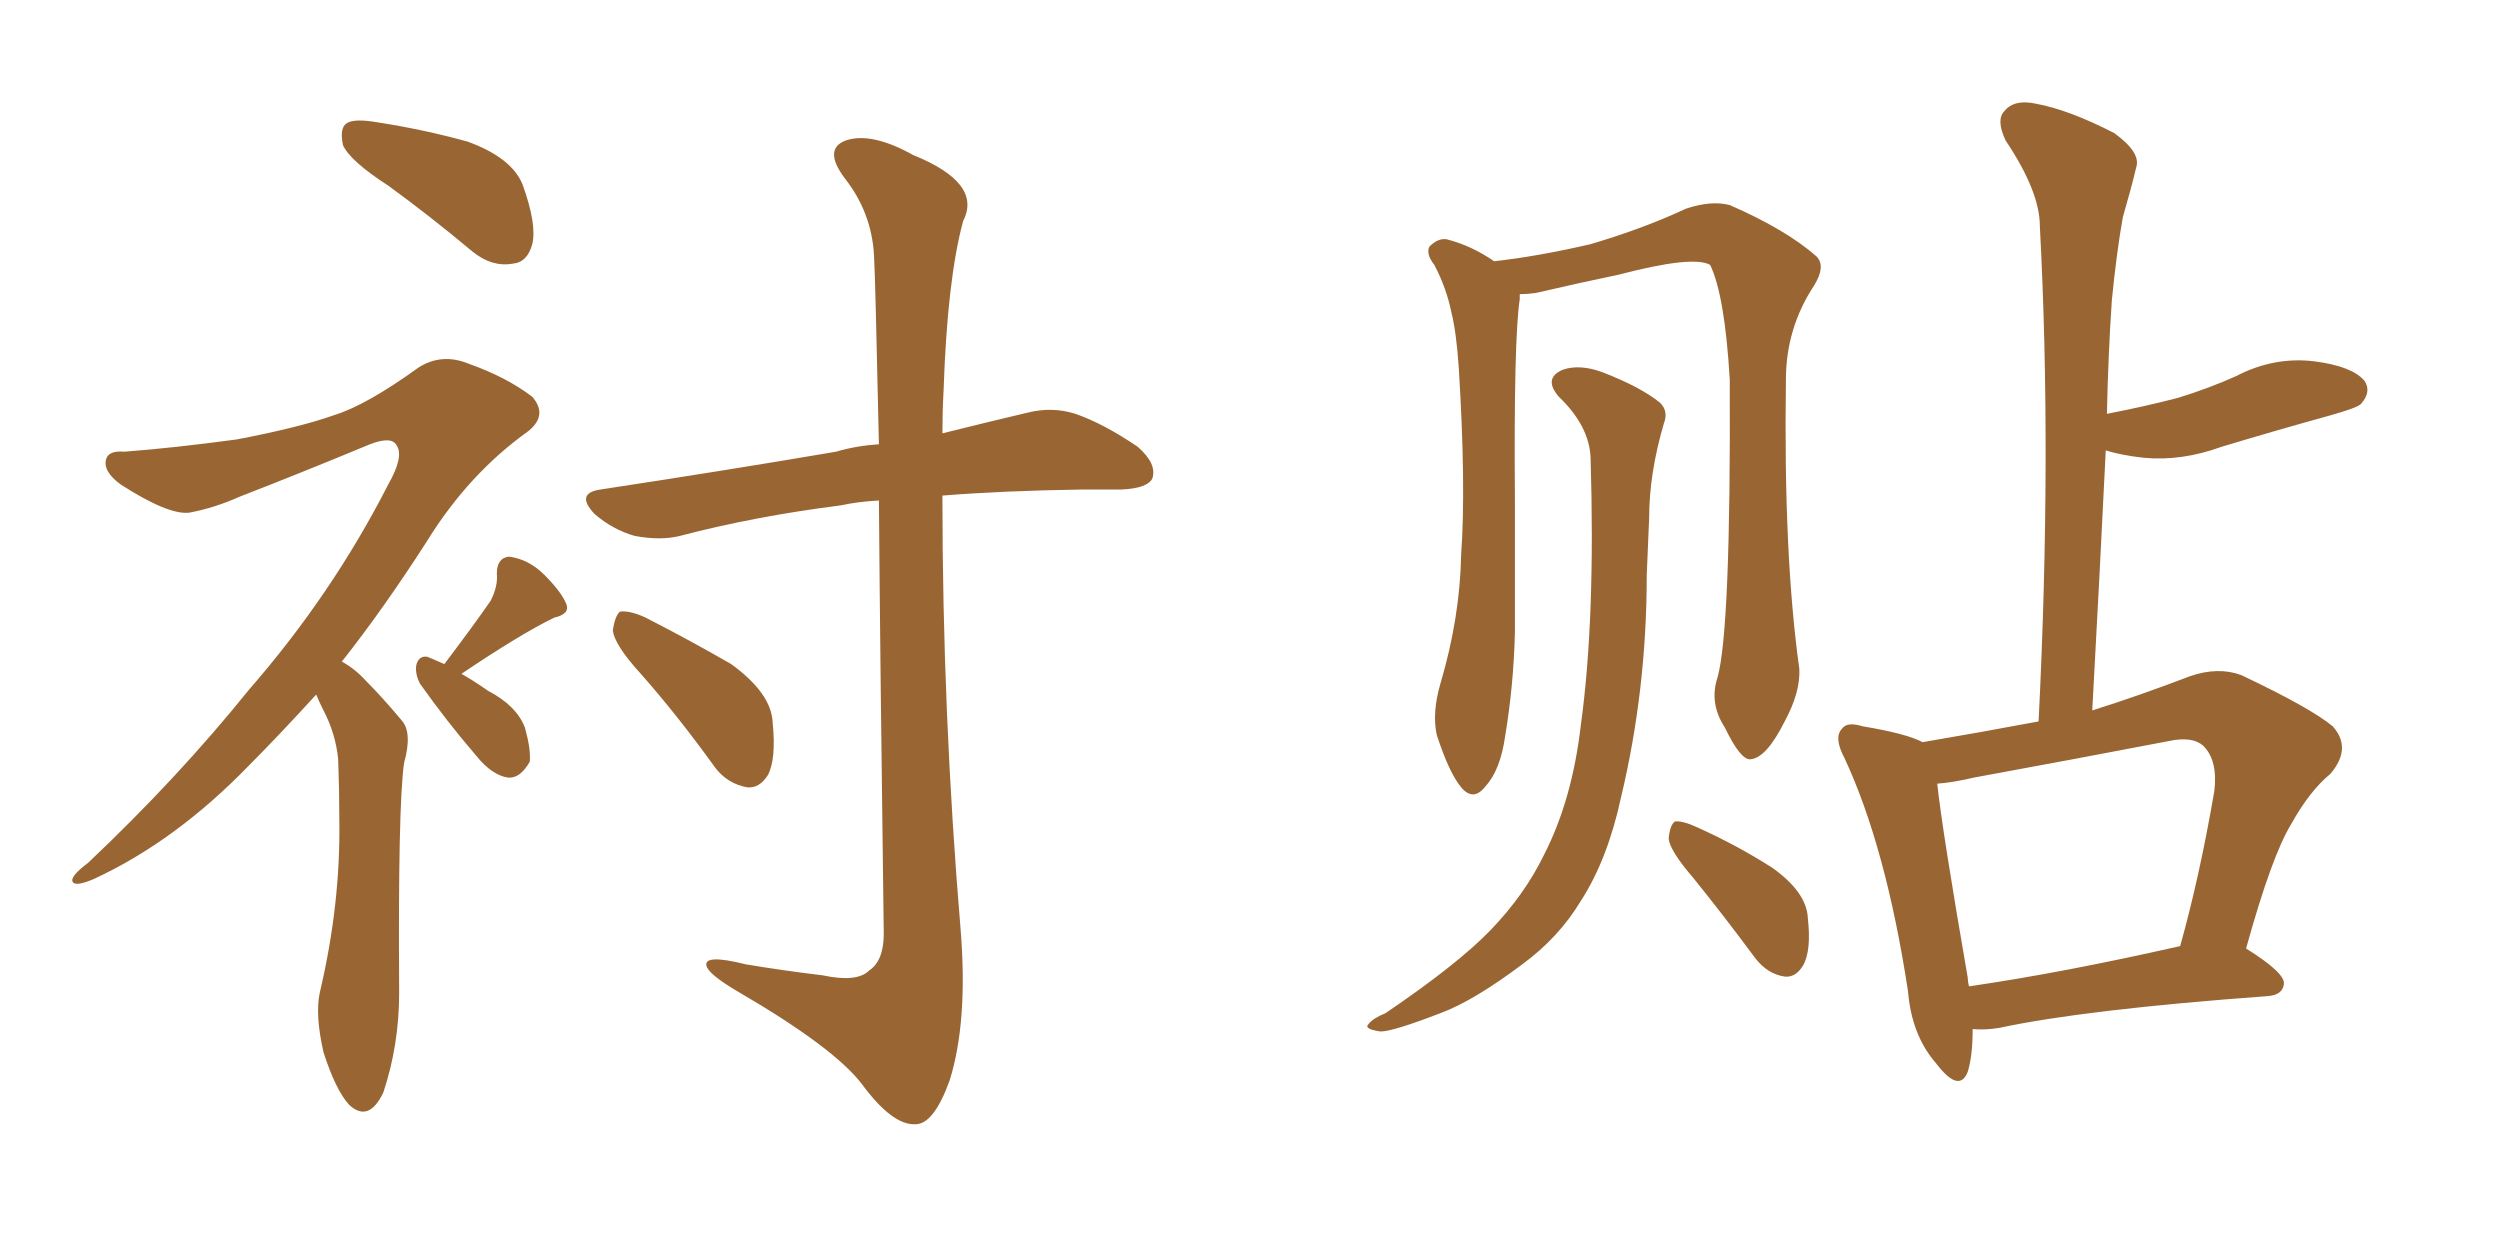 <svg xmlns="http://www.w3.org/2000/svg" xmlns:xlink="http://www.w3.org/1999/xlink" width="300" height="150"><path fill="#996633" padding="10" d="M46.58 22.27L46.58 22.27Q42.04 19.34 41.16 17.43L41.16 17.43Q40.72 15.38 41.60 14.79L41.60 14.79Q42.48 14.21 45.12 14.65L45.12 14.65Q50.83 15.53 56.10 16.99L56.10 16.99Q61.38 18.90 62.70 22.12L62.70 22.12Q64.45 26.95 63.87 29.30L63.87 29.30Q63.28 31.49 61.52 31.64L61.52 31.64Q59.03 32.08 56.69 30.18L56.69 30.18Q51.42 25.78 46.58 22.27ZM37.94 83.35L37.94 83.35Q33.54 88.18 29.88 91.85L29.88 91.85Q21.09 100.93 11.28 105.47L11.28 105.47Q9.23 106.35 8.79 105.91L8.79 105.91Q8.20 105.32 10.55 103.56L10.55 103.56Q21.39 93.31 29.88 82.76L29.88 82.76Q39.84 71.34 46.58 58.15L46.58 58.15Q48.49 54.79 47.61 53.47L47.61 53.47Q47.02 52.29 44.38 53.32L44.38 53.32Q35.89 56.84 28.71 59.62L28.71 59.62Q25.78 60.94 22.71 61.52L22.71 61.52Q20.21 61.82 14.50 58.15L14.50 58.15Q12.30 56.54 12.74 55.08L12.74 55.08Q13.04 54.05 14.94 54.20L14.94 54.20Q20.80 53.76 28.42 52.73L28.42 52.73Q36.04 51.27 40.14 49.80L40.14 49.80Q43.95 48.63 50.24 44.09L50.24 44.09Q53.03 42.33 56.25 43.65L56.25 43.65Q60.79 45.26 63.87 47.61L63.87 47.61Q65.77 49.80 63.43 51.71L63.43 51.71Q56.25 56.84 51.27 64.89L51.27 64.89Q46.00 73.10 41.02 79.39L41.02 79.39Q42.63 80.27 43.95 81.74L43.95 81.74Q45.85 83.64 48.19 86.43L48.19 86.43Q49.51 87.89 48.49 91.55L48.49 91.55Q47.75 96.68 47.90 119.09L47.90 119.09Q47.90 125.39 46.00 131.10L46.00 131.10Q44.24 134.77 41.89 132.57L41.89 132.57Q40.28 130.81 38.82 126.27L38.82 126.27Q37.79 121.73 38.38 119.09L38.38 119.09Q40.87 108.54 40.72 98.44L40.72 98.44Q40.72 94.78 40.58 91.11L40.58 91.11Q40.28 88.04 38.82 85.25L38.82 85.25Q38.38 84.38 37.94 83.35ZM55.37 80.86L55.37 80.86Q56.69 81.59 58.59 82.91L58.59 82.91Q61.96 84.67 62.99 87.30L62.99 87.30Q63.72 89.94 63.57 91.41L63.57 91.41Q62.40 93.46 60.94 93.31L60.94 93.31Q59.03 93.02 57.13 90.67L57.13 90.67Q53.61 86.57 50.39 82.03L50.39 82.03Q49.80 80.86 49.95 79.83L49.95 79.83Q50.24 78.66 51.27 78.81L51.27 78.81Q52.00 79.10 53.32 79.69L53.32 79.69Q56.98 74.85 58.89 72.07L58.89 72.07Q59.77 70.31 59.62 68.85L59.62 68.85Q59.62 66.94 61.08 66.80L61.08 66.80Q63.43 67.09 65.33 68.99L65.33 68.99Q67.38 71.04 67.97 72.51L67.97 72.51Q68.41 73.68 66.50 74.12L66.50 74.12Q62.55 76.03 55.37 80.86ZM105.47 60.06L105.47 60.06Q102.83 60.21 100.93 60.64L100.93 60.64Q90.53 61.96 81.59 64.31L81.59 64.31Q79.25 64.89 76.17 64.31L76.17 64.31Q73.54 63.57 71.34 61.67L71.34 61.67Q68.99 59.18 72.07 58.74L72.07 58.74Q87.45 56.40 100.34 54.20L100.34 54.20Q102.83 53.47 105.47 53.32L105.47 53.32Q105.03 32.96 104.88 30.62L104.88 30.62Q104.59 25.49 101.37 21.39L101.37 21.39Q98.73 17.87 101.51 16.85L101.51 16.85Q104.59 15.82 109.57 18.60L109.57 18.60Q117.92 21.97 115.58 26.51L115.58 26.51Q113.67 33.54 113.23 46.88L113.23 46.88Q113.09 49.37 113.09 52.00L113.09 52.00Q118.95 50.54 123.34 49.51L123.34 49.51Q126.27 48.78 129.05 49.66L129.05 49.66Q132.42 50.83 136.52 53.61L136.52 53.61Q138.87 55.66 138.28 57.42L138.28 57.42Q137.70 58.59 134.62 58.74L134.62 58.74Q132.28 58.74 129.93 58.74L129.93 58.74Q120.26 58.89 113.09 59.47L113.09 59.47Q113.09 85.55 115.28 111.62L115.28 111.62Q116.16 122.61 113.96 129.64L113.96 129.64Q112.06 134.91 109.86 134.91L109.86 134.91Q107.08 135.06 103.42 130.08L103.42 130.08Q100.05 125.68 88.48 118.95L88.48 118.95Q85.25 117.04 84.81 116.02L84.81 116.02Q84.23 114.40 89.50 115.72L89.50 115.72Q93.90 116.46 98.73 117.04L98.73 117.04Q102.83 117.92 104.30 116.46L104.30 116.46Q106.05 115.28 106.05 112.06L106.05 112.06Q105.62 79.54 105.47 60.06ZM76.90 80.86L76.90 80.86L76.90 80.86Q73.68 77.34 73.54 75.59L73.54 75.59Q73.83 73.83 74.41 73.39L74.41 73.39Q75.59 73.24 77.49 74.12L77.49 74.12Q82.91 76.90 87.74 79.69L87.74 79.69Q92.58 83.20 92.72 86.72L92.72 86.72Q93.16 91.11 92.14 93.02L92.14 93.02Q91.11 94.63 89.65 94.48L89.65 94.48Q87.30 94.04 85.84 92.14L85.84 92.14Q81.30 85.84 76.90 80.86ZM206.10 81.30L206.10 81.30Q207.71 75.59 207.57 45.56L207.57 45.56Q206.98 35.45 205.22 31.79L205.22 31.79L205.22 31.79Q203.17 30.62 194.24 32.96L194.24 32.96Q189.99 33.84 184.28 35.16L184.28 35.16Q183.25 35.30 182.37 35.30L182.37 35.30Q182.37 35.45 182.37 35.89L182.37 35.89Q181.64 40.72 181.79 60.06L181.79 60.06Q181.79 67.82 181.79 75.88L181.79 75.88Q181.64 82.18 180.62 88.33L180.62 88.33Q180.03 92.43 178.27 94.34L178.27 94.34Q176.81 96.24 175.34 94.48L175.34 94.48Q173.88 92.72 172.41 88.18L172.41 88.18Q171.83 85.55 172.85 82.03L172.85 82.03Q175.20 74.12 175.34 66.50L175.34 66.50Q175.93 58.30 175.05 44.09L175.05 44.09Q174.76 39.84 174.17 37.50L174.17 37.50Q173.58 34.57 172.12 31.79L172.12 31.79Q171.09 30.47 171.53 29.59L171.53 29.59Q172.56 28.56 173.58 28.71L173.58 28.71Q176.51 29.44 179.30 31.35L179.30 31.35Q184.57 30.76 190.87 29.30L190.87 29.30Q197.31 27.39 202.29 25.05L202.29 25.05Q205.37 24.02 207.57 24.61L207.57 24.61Q214.31 27.54 217.97 30.76L217.97 30.76Q219.14 31.93 217.68 34.28L217.68 34.28Q214.31 39.40 214.31 45.56L214.31 45.56Q214.01 66.65 215.92 80.27L215.92 80.27L215.92 80.27Q216.06 83.06 214.16 86.57L214.16 86.57Q211.96 90.97 210.06 91.11L210.06 91.11Q208.89 91.26 206.98 87.30L206.98 87.30Q205.08 84.38 206.10 81.30ZM190.87 54.93L190.87 54.93Q190.72 51.12 187.06 47.61L187.06 47.61Q185.16 45.41 187.50 44.38L187.50 44.38Q189.55 43.65 192.33 44.68L192.33 44.68Q196.88 46.44 199.22 48.34L199.22 48.34Q200.24 49.37 199.66 50.83L199.66 50.83Q197.90 56.84 197.90 62.11L197.90 62.11Q197.75 65.33 197.61 68.99L197.61 68.99Q197.61 82.76 194.53 95.65L194.53 95.65Q192.92 103.13 189.70 108.11L189.70 108.11Q187.06 112.50 182.67 115.72L182.67 115.72Q176.81 120.12 172.85 121.58L172.85 121.58Q167.14 123.78 165.67 123.78L165.67 123.78Q163.62 123.49 164.21 122.90L164.21 122.90Q164.79 122.17 166.26 121.58L166.26 121.58Q174.90 115.72 178.86 111.62L178.86 111.62Q182.96 107.37 185.30 102.54L185.30 102.54Q188.67 95.95 189.70 87.01L189.70 87.01Q191.46 74.27 190.87 54.93ZM203.17 105.32L203.17 105.32Q200.39 102.10 200.24 100.63L200.24 100.63Q200.39 99.02 200.98 98.58L200.98 98.58Q201.86 98.44 203.76 99.32L203.76 99.32Q208.59 101.51 212.70 104.15L212.70 104.15Q216.80 107.08 216.94 110.16L216.94 110.16Q217.38 114.11 216.36 115.87L216.36 115.87Q215.48 117.33 214.16 117.19L214.16 117.19Q212.11 116.89 210.64 114.99L210.64 114.99Q206.84 109.86 203.17 105.32ZM236.72 123.49L236.72 123.49Q236.72 126.71 236.13 128.61L236.13 128.61Q235.11 131.25 232.32 127.59L232.32 127.59Q229.39 124.22 228.96 118.95L228.96 118.95Q226.32 101.66 221.34 90.97L221.34 90.97Q220.02 88.48 221.04 87.45L221.04 87.45Q221.63 86.57 223.54 87.16L223.54 87.16Q228.81 88.04 230.71 89.06L230.71 89.06Q237.60 87.89 244.63 86.57L244.63 86.57Q246.24 54.49 244.78 27.10L244.78 27.10Q244.78 23.00 240.67 16.85L240.67 16.85Q239.50 14.36 240.53 13.33L240.53 13.33Q241.70 11.87 244.34 12.45L244.34 12.45Q248.29 13.18 253.71 15.97L253.71 15.97Q256.93 18.31 256.35 20.07L256.35 20.07Q255.76 22.56 254.74 26.07L254.74 26.07Q254.00 30.18 253.42 36.04L253.42 36.04Q252.98 42.63 252.83 49.66L252.83 49.66Q257.37 48.78 261.33 47.75L261.33 47.75Q265.14 46.58 268.36 45.12L268.36 45.12Q272.90 42.77 277.73 43.36L277.73 43.36Q282.28 43.95 283.74 45.70L283.74 45.70Q284.62 47.02 283.30 48.49L283.30 48.49Q282.86 48.93 279.79 49.80L279.79 49.80Q272.90 51.71 266.60 53.61L266.60 53.61Q261.77 55.37 257.23 54.93L257.23 54.93Q254.59 54.64 252.69 54.05L252.69 54.05Q251.95 69.29 251.07 85.25L251.07 85.25Q256.64 83.50 262.79 81.15L262.79 81.15Q266.16 79.98 268.95 81.01L268.95 81.01Q277.29 84.96 279.93 87.16L279.93 87.16Q282.28 89.79 279.64 92.87L279.64 92.87Q277.15 94.92 274.95 98.88L274.95 98.88Q272.61 102.69 269.53 113.82L269.53 113.82Q274.22 116.75 274.07 118.07L274.07 118.07Q273.93 119.38 272.17 119.53L272.17 119.53Q250.20 121.14 239.94 123.34L239.94 123.34Q238.18 123.63 236.72 123.49ZM236.28 118.36L236.28 118.36L236.28 118.36Q247.41 116.75 261.62 113.53L261.62 113.53Q263.96 105.18 265.72 94.92L265.72 94.92Q266.16 91.26 264.40 89.50L264.40 89.50Q263.09 88.33 260.30 88.92L260.30 88.92Q248.88 91.11 236.87 93.31L236.87 93.31Q234.38 93.90 232.47 94.04L232.47 94.04Q233.06 99.61 236.13 117.33L236.13 117.33Q236.13 117.77 236.28 118.36Z"/></svg>